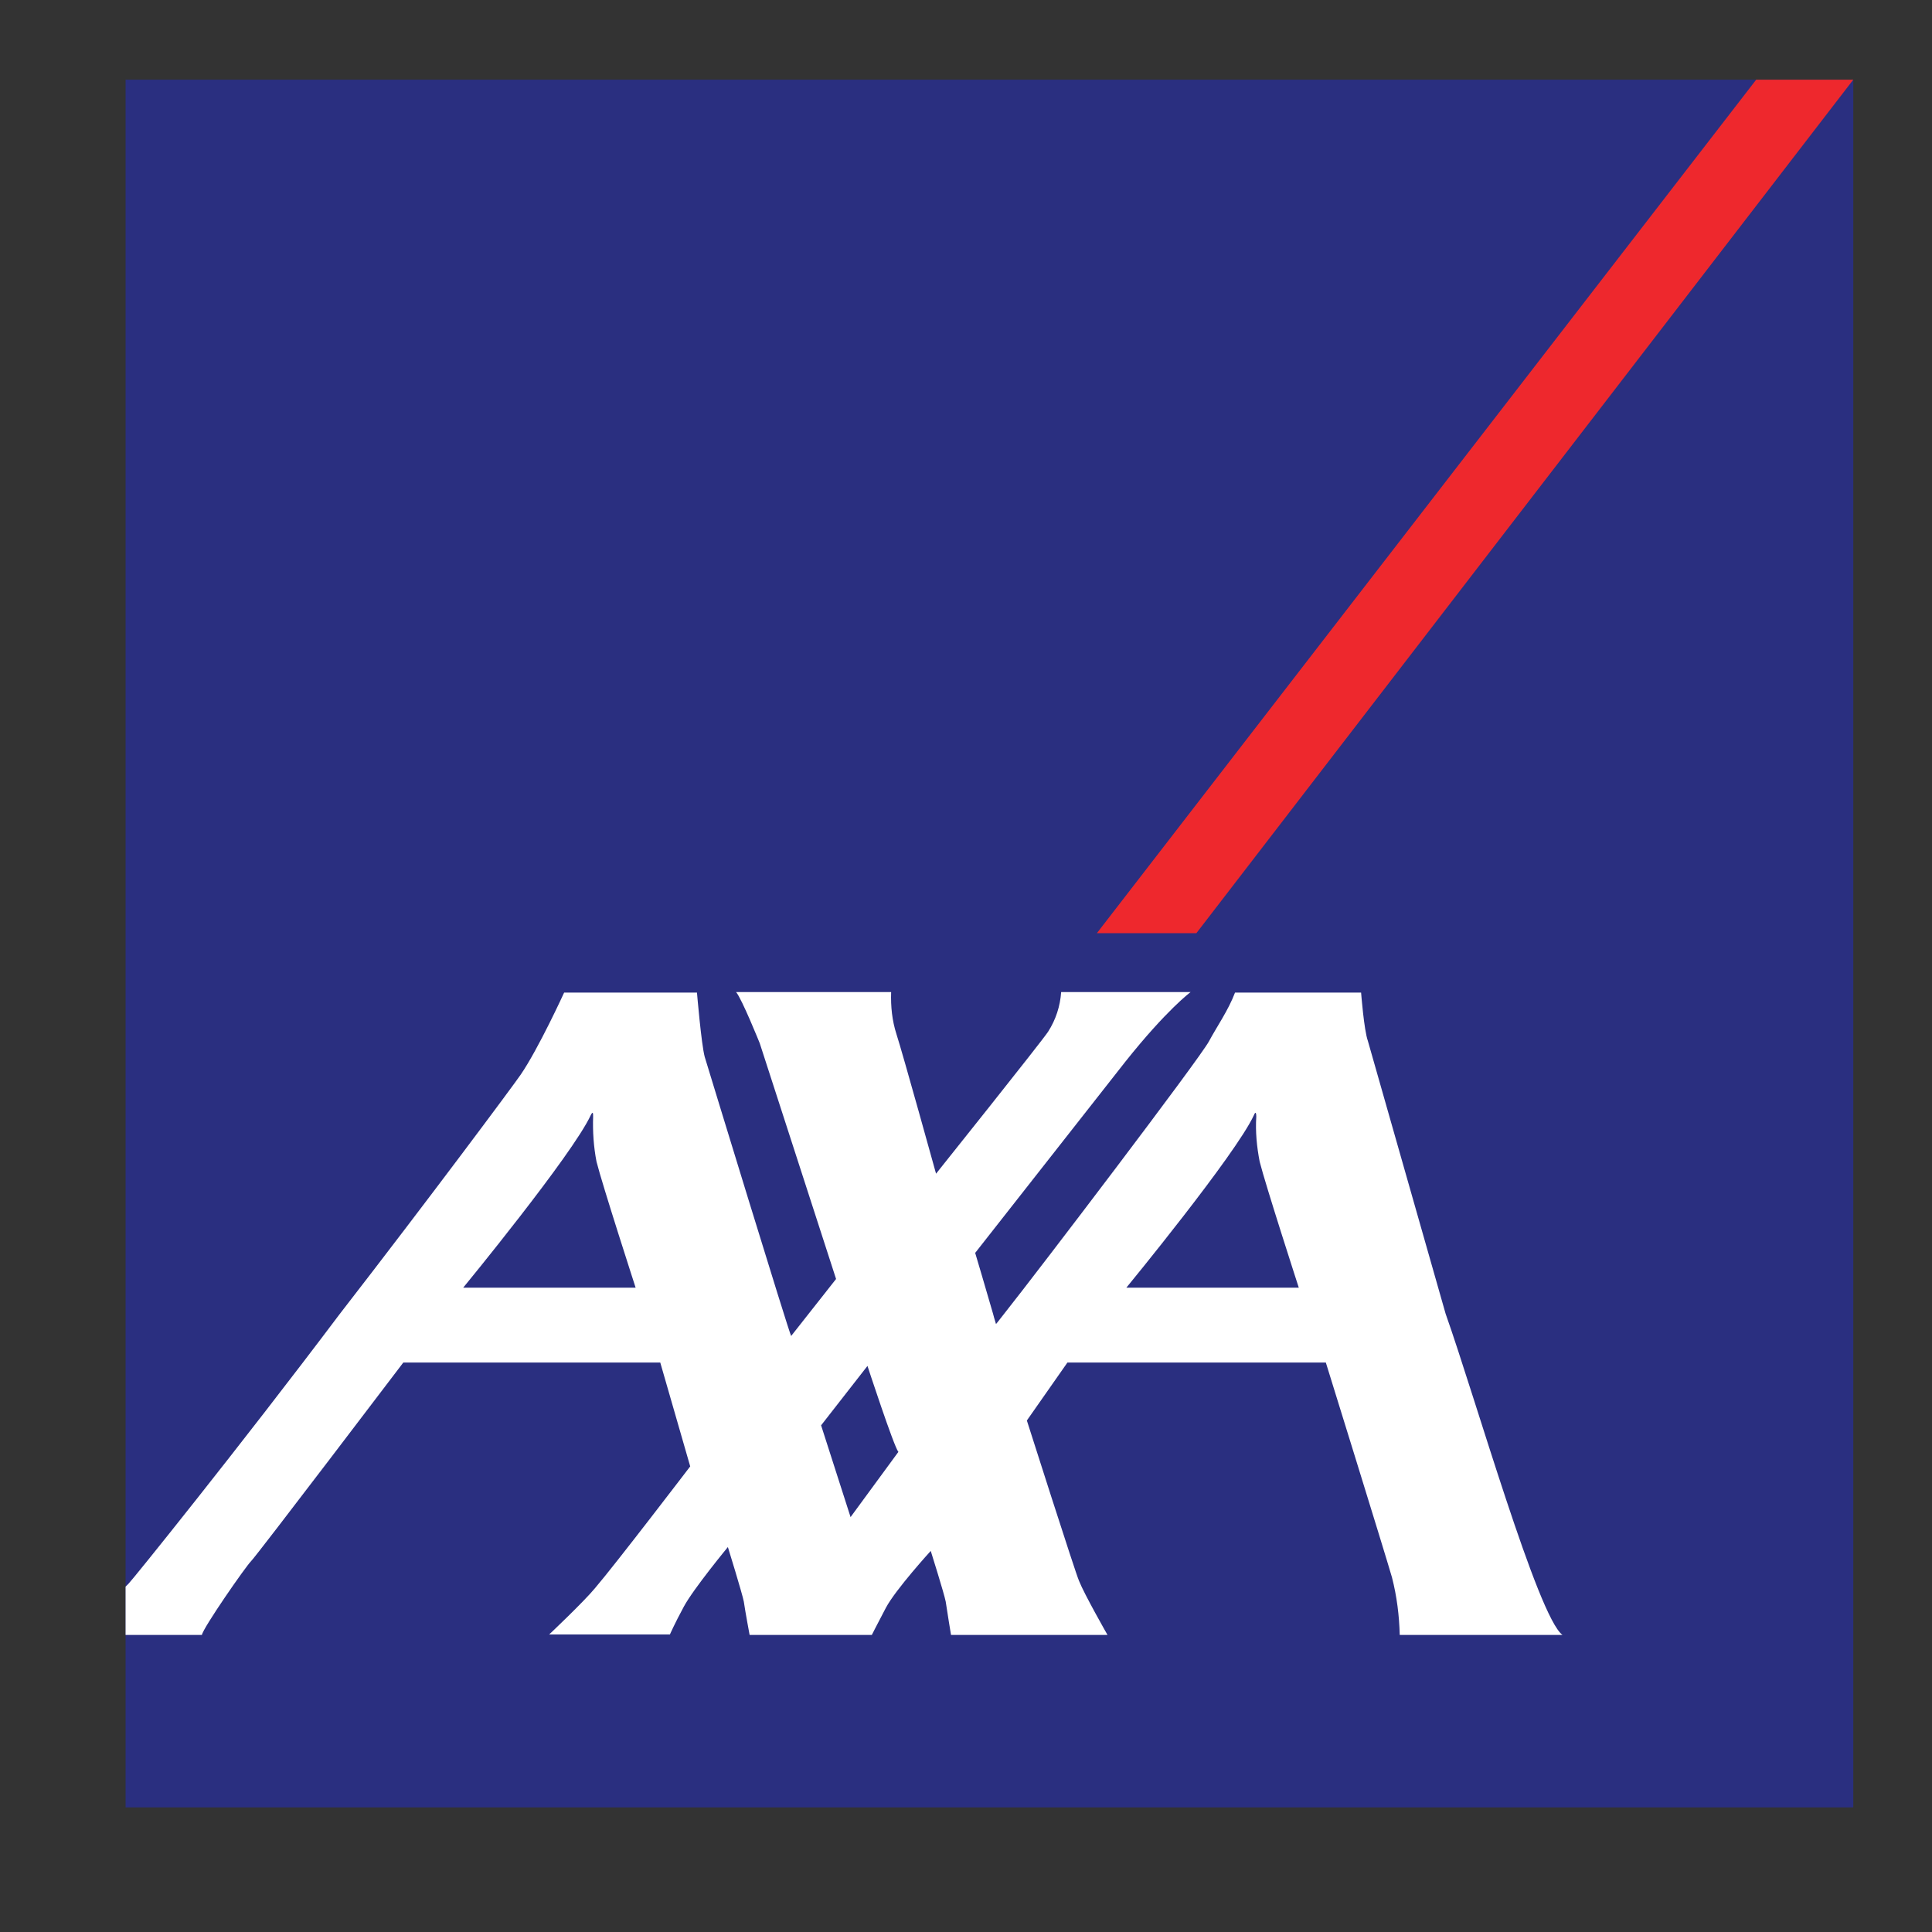 <?xml version="1.0" encoding="UTF-8"?>
<svg xmlns="http://www.w3.org/2000/svg" id="Calque_3" width="400" height="400" viewBox="0 0 400 400">
  <rect x="0" y="0" width="400" height="400" fill="#333333" stroke="none"/>
  <defs>
    <style>.cls-1{fill:#2a2f80;}.cls-1,.cls-2,.cls-3{stroke-width:0px;}.cls-2{fill:#fff;}.cls-3{fill:#ee282d;}</style>
  </defs>
  <g id="layer1">
    <g id="g76">
      <rect id="base-2" class="cls-1" x="26" y="16.5" width="357.7" height="357.7"></rect>
      <polygon id="switch" class="cls-3" points="227.1 193.2 247.7 193.2 383.7 16.5 363.6 16.5 227.1 193.2"></polygon>
      <path id="axa" class="cls-2" d="M299.3,272c6.2,17.5,19.1,62.8,24.2,66.5h-33.7c-.1-4-.6-8-1.6-11.9-1.5-5.2-13.7-44.5-13.7-44.5h-53.5l-8.4,12s10.1,31.7,10.8,33.2c1.1,2.8,5.9,11.2,5.9,11.2h-32.4s-.8-4.8-1.1-6.9c-.3-1.6-3.1-10.5-3.1-10.5,0,0-7.3,8-9.3,11.8s-2.9,5.6-2.9,5.6h-25.3s-.9-4.8-1.2-6.9c-.3-1.6-3.3-11.3-3.3-11.3,0,0-7.1,8.6-9.1,12.3s-2.9,5.8-2.9,5.8h-25s7.1-6.7,9.5-9.6c4.2-4.9,19.7-25.2,19.7-25.2l-6.2-21.5h-53.2s-30.3,39.9-31.5,41.1-10,13.9-10.2,15.3h-15.8v-10c.2-.2.4-.4.6-.6.5-.4,23-28.3,43.7-55.8,18.6-24,36-47.4,37.5-49.6,3.7-5.4,9-17,9-17h27.5s.9,10.7,1.6,13.3c.7,2.3,17.5,57.3,17.9,57.8l9.3-11.8-15.8-48.8s-3.7-9.2-4.9-10.6h32.1c-.1,3,.2,5.9,1.1,8.7,1.3,4,8.2,28.9,8.2,28.9,0,0,21.9-27.4,23.2-29.4,1.6-2.5,2.5-5.3,2.7-8.2h26.8s-4.9,3.6-13.5,14.4c-2.9,3.7-31.1,39.6-31.1,39.6,0,0,2.5,8.4,3.7,12.6.3,1.2.6,2,.6,2.1s.6-.7,1.7-2.1c7.3-9.2,40.4-52.7,42.4-56.4,1.6-3,4-6.4,5.4-10.1h26.1s.6,7.8,1.4,10l16.1,56.5ZM259.6,230.9c-3.8,8.2-26.4,35.7-26.4,35.7h35.7s-6.9-21.3-8.1-26.1c-.6-3.1-.9-6.2-.7-9.3,0-.6-.1-1.3-.5-.3ZM122.3,230.9c-3.8,8.2-26.4,35.7-26.4,35.7h35.7s-6.9-21.3-8.1-26.1c-.6-3.1-.8-6.2-.7-9.3,0-.6,0-1.3-.5-.3ZM176.1,314.1l9.9-13.5c-.9-1-6.4-17.8-6.4-17.8l-9.6,12.3,6.1,19Z"></path>
    </g>
  </g>
</svg>
